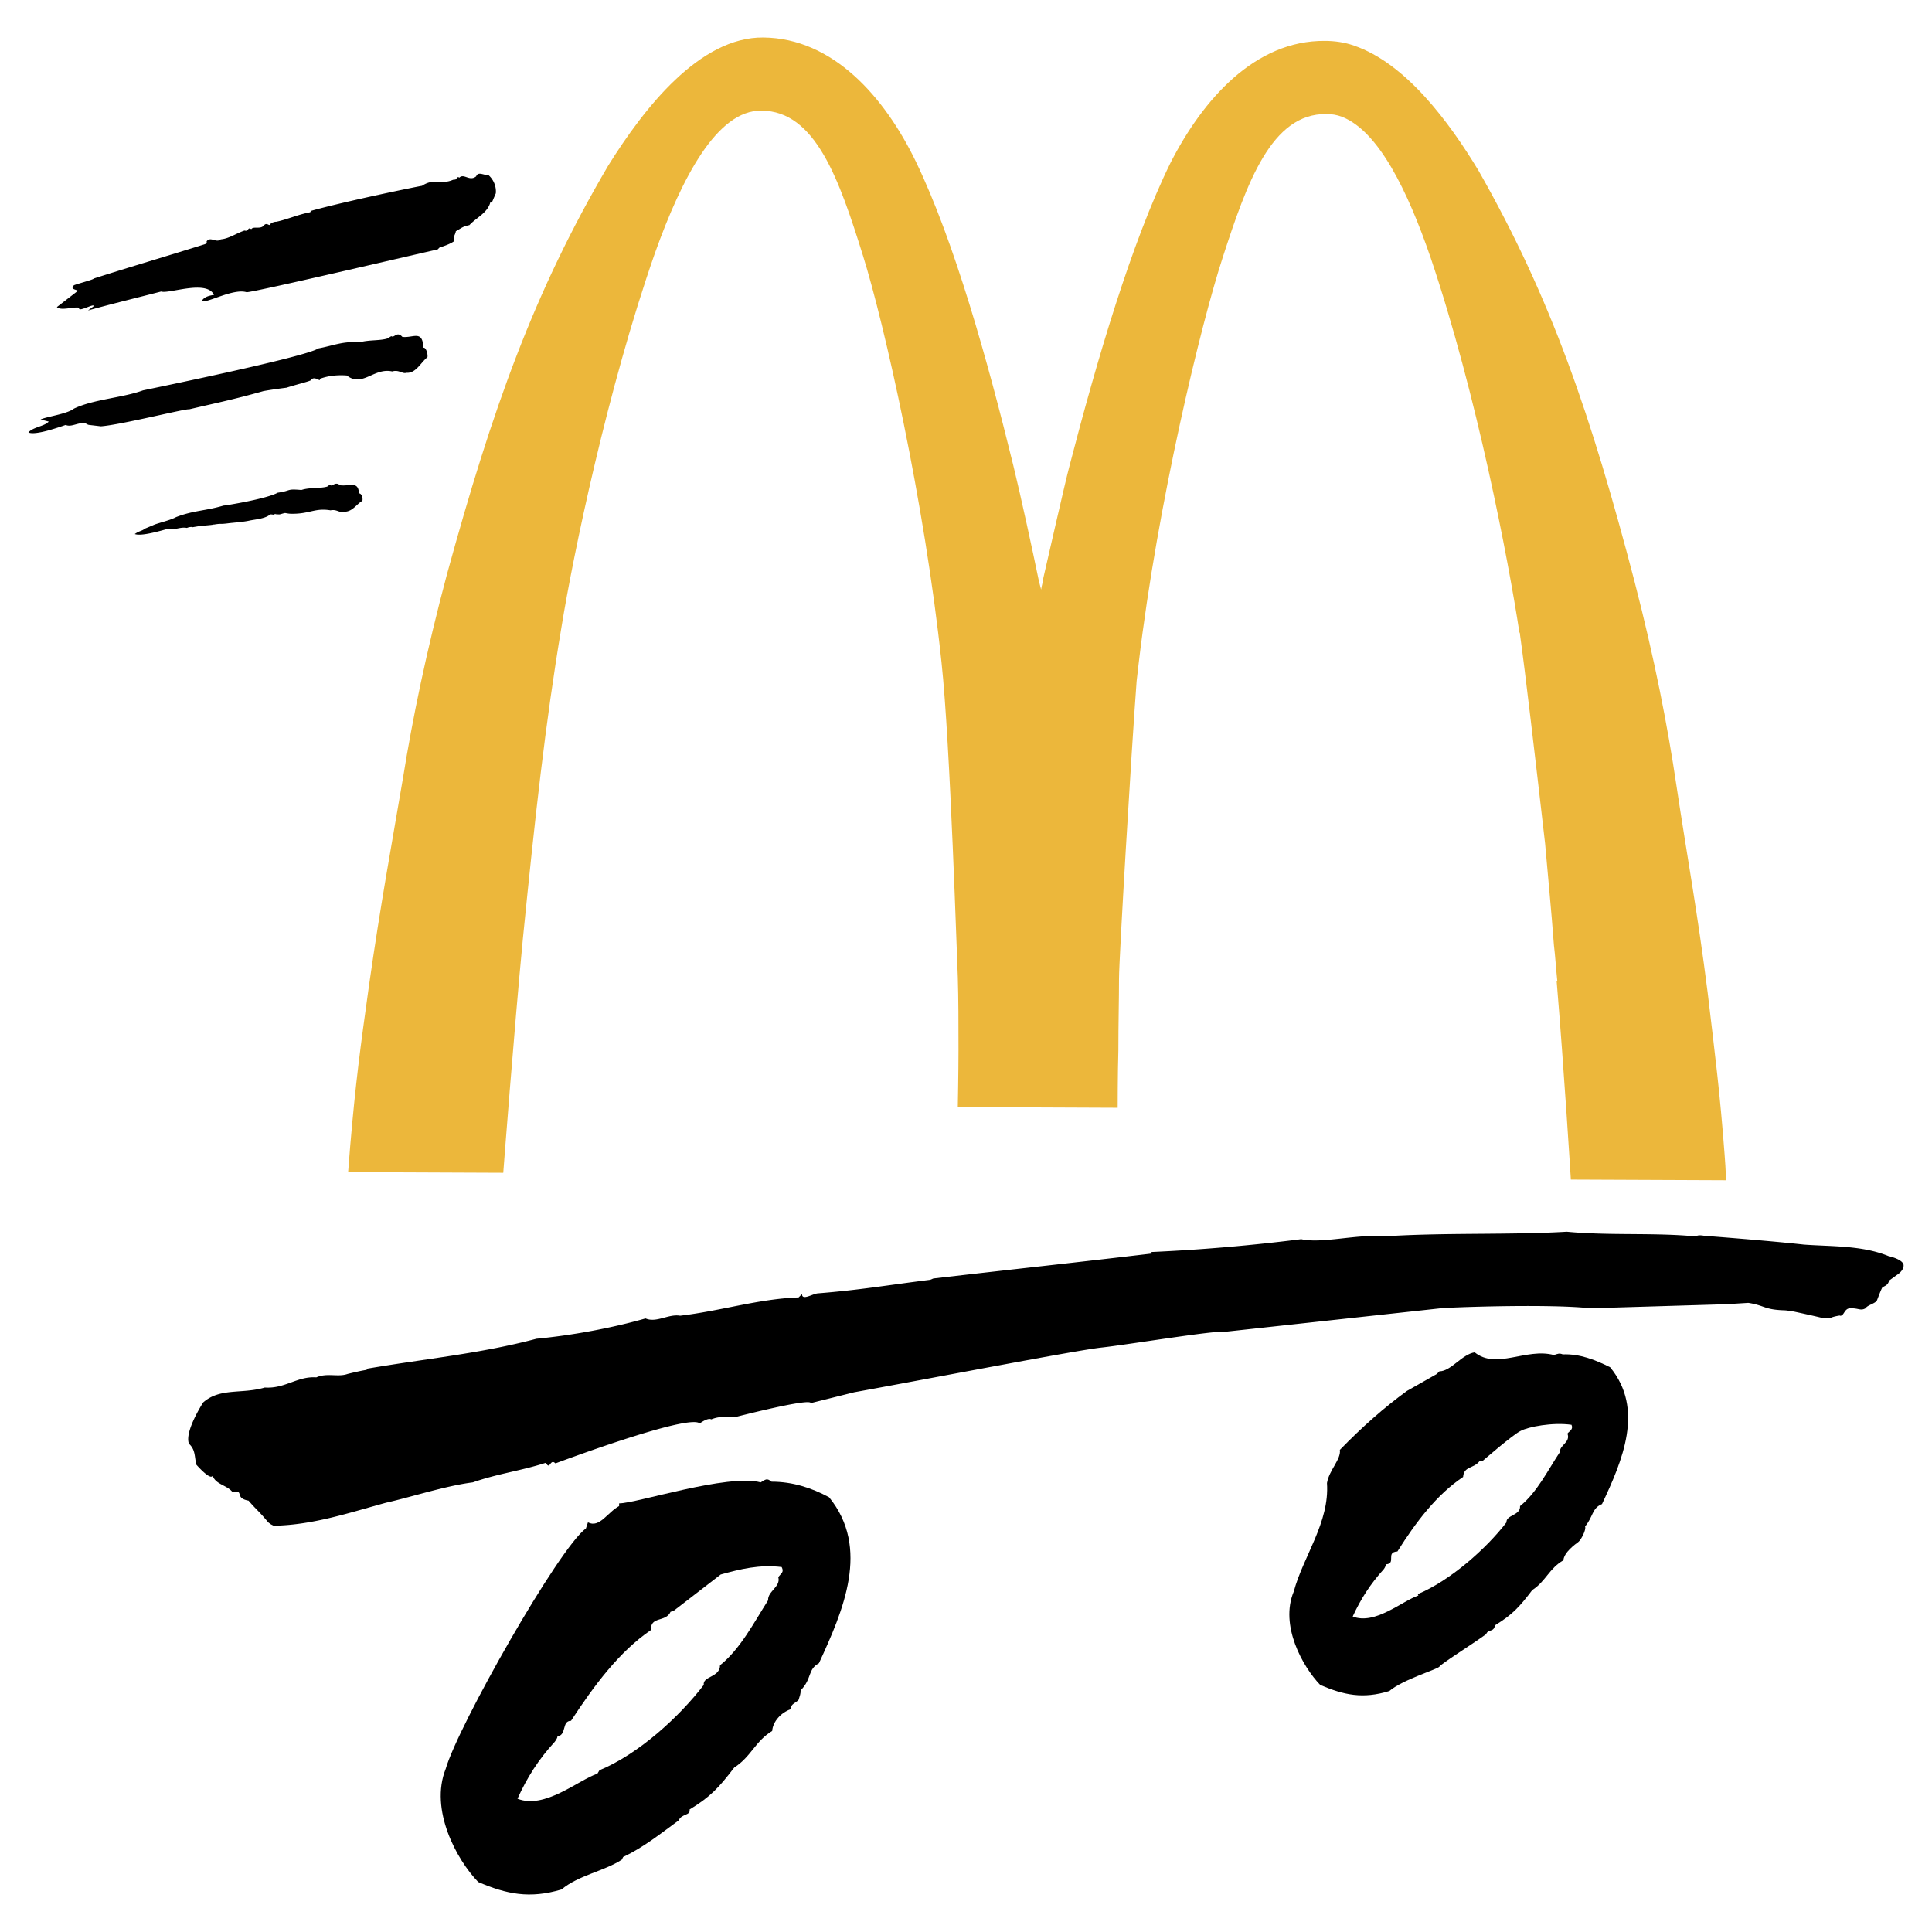 <svg xmlns="http://www.w3.org/2000/svg" width="2500" height="2500" viewBox="0 0 192.756 192.756"><g fill-rule="evenodd" clip-rule="evenodd"><path fill="#fff" d="M0 0h192.756v192.756H0V0z"/><path d="M172.199 117.754s0-.879-.135-2.568c-.473-6.285-.945-9.867-1.689-16.152-1.014-8.042-2.096-13.854-3.109-20.613-.879-5.947-2.162-12.57-4.189-20.41-4.326-16.558-8.312-28.25-15.545-40.956-2.973-4.934-7.299-10.746-12.436-12.503-.945-.338-1.959-.473-2.906-.473-6.961-.067-12.164 5.812-15.408 12.165-3.92 7.975-7.367 19.802-10.07 30.21-.473 1.757-2.297 9.867-2.635 11.287 0 .271-.137.608-.203 1.081-.135-.473-.203-.811-.271-1.081-.539-2.636-1.756-8.245-2.5-11.287-2.568-10.475-5.88-22.37-9.732-30.345-3.109-6.42-8.245-12.3-15.207-12.368-6.353-.068-11.895 7.029-15.477 12.773-7.434 12.638-11.557 24.263-16.085 40.753-2.095 7.84-3.447 14.463-4.393 20.343-1.149 6.758-2.23 12.571-3.379 20.613-.879 6.285-1.352 9.799-1.893 16.152-.135 1.621-.203 2.568-.203 2.568l15.477.066s1.082-14.26 1.96-23.383c1.216-12.165 2.23-21.424 3.852-31.088 1.149-7.096 4.596-23.79 9.327-37.306 2.704-7.569 6.218-14.26 10.611-14.193 5.407 0 7.772 6.894 10.138 14.463 2.095 6.69 6.15 24.533 7.84 40.617.878 8.11 1.554 30.21 1.622 31.359.068 2.23.068 4.529.068 7.299 0 2.23-.068 5.678-.068 5.678 2.569 0 13.45.068 15.95.068 0 0 0-3.447.068-5.678 0-2.771.066-5.068.066-7.23 0-1.961 1.217-22.439 1.758-29.67.066-.541.135-1.149.203-1.757 1.891-16.018 6.217-33.86 8.379-40.483 2.434-7.502 4.867-14.396 10.342-14.328.539 0 1.014.067 1.555.27 3.648 1.419 6.555 7.367 8.852 14.058 4.596 13.584 7.773 30.277 8.854 37.374.068.068.068.203.068.271.473 3.312 1.555 12.57 2.5 20.816.271 3.176.609 6.488.879 10.138.135 1.082.203 2.297.338 3.582h-.066c.742 8.854 1.418 19.803 1.418 19.803h.068l15.406.065z" fill="#ecb73b"/><path d="M18.852 40.844c-.135-.135-6.826 1.554-8.786 1.69l-1.148-.136c-.135 0-.338-.135-.338-.135-.744-.203-1.419.405-2.028.135-.608.203-3.042 1.082-3.717.744.474-.541 1.622-.608 2.028-1.082l-.811-.203c.473-.27 2.636-.541 3.312-1.081 1.96-.946 4.866-1.082 6.894-1.825.271-.067 16.22-3.311 17.504-4.19 1.487-.271 2.433-.743 4.123-.608.946-.27 2.095-.135 2.838-.405.135-.068.135-.135.338-.203.271.203.541-.541 1.082.067 1.081.135 2.027-.744 2.095 1.082.271-.068.473.676.406.946-.676.54-1.149 1.622-2.095 1.554-.405.136-.743-.338-1.419-.135-1.825-.405-2.974 1.622-4.528.405-.811-.067-1.825 0-2.703.338.135.406-.541-.405-.879.135-.203.135-1.622.473-2.433.744-.541.067-1.554.203-2.297.338-3.113.878-4.87 1.216-7.438 1.825zM24.597 29.152c-1.352-.405-3.987 1.148-4.46.878.203-.406.743-.541 1.216-.608-.743-1.555-4.528-.068-5.271-.338-1.825.473-5.136 1.284-7.299 1.892l.541-.406c.203-.405-1.622.676-1.419.135-.541-.135-1.825.338-2.23-.068l2.095-1.622c-.135-.135-.811-.135-.406-.54 0-.067 2.095-.608 1.96-.676 3.582-1.149 7.502-2.298 11.151-3.447.067-.067.203-.135.135-.27.405-.541.946.203 1.419-.203.811-.067 1.555-.608 2.366-.878.473.135.271-.405.676-.135.203-.337.946.068 1.284-.405.338-.338.541.27.676-.203.203-.067.338-.136.541-.136 1.014-.202 2.23-.743 3.379-.945l.067-.136c3.649-1.014 10.949-2.5 11.084-2.5 1.216-.811 1.892-.067 3.109-.608.067 0 .338 0 .338-.135.067-.068.135-.203.27-.068.473-.473 1.014.406 1.689-.135.203-.541.812-.067 1.217-.135.473.406.811 1.082.743 1.825l-.405.946-.135-.068c-.27 1.082-1.419 1.554-2.095 2.298-.676.135-.743.27-1.352.608-.067.406-.27.474-.203 1.014-.473.338-1.419.608-1.419.608l-.203.203c.135-.068-18.519 4.325-19.059 4.258zM158.684 130.527c-4.461-.473-14.531-.068-14.938 0l-21.693 2.365c-.609-.203-9.664 1.285-12.166 1.555-2.5.271-16.49 2.975-24.667 4.461l-4.325 1.08c-.068-.539-7.637 1.42-7.637 1.42-1.081 0-1.419-.135-2.297.203-.338-.203-1.149.406-1.149.406-1.081-1.014-14.396 3.986-14.396 3.986-.54-.541-.54.744-.946-.066-2.5.811-4.798 1.08-7.299 1.959-2.703.338-6.218 1.486-8.65 2.027-3.717 1.014-7.299 2.23-11.219 2.299l-.271-.137-.271-.201c-.946-1.15-1.148-1.217-1.96-2.164-1.487-.27-.338-1.08-1.622-.877-.541-.678-1.689-.744-1.96-1.623-.203.541-1.622-1.082-1.622-1.082-.203-.742-.067-1.486-.743-2.094-.473-1.217 1.419-4.123 1.419-4.123 1.689-1.486 3.852-.811 6.15-1.486 2.027.135 3.244-1.15 5.137-1.014 1.081-.475 2.162 0 3.108-.338 0 0 1.352-.338 1.893-.406l.135-.135c5.947-1.014 11.219-1.486 16.828-2.975 3.582-.338 7.57-1.08 10.881-2.027 1.081.473 2.298-.473 3.447-.27 4.055-.473 7.839-1.689 11.827-1.826l.338-.338c0 .678 1.014 0 1.555-.066 4.258-.338 6.894-.811 11.219-1.352l.338-.135c8.178-.947 14.53-1.623 21.897-2.502l-.203-.135a185.195 185.195 0 0 0 15.004-1.283c2.027.473 5.678-.541 8.178-.271 6.016-.404 12.639-.135 18.316-.473 4.258.406 8.717.068 12.908.473.135-.203.811-.066.811-.066s6.285.473 9.936.877c2.77.203 5.812.068 8.447 1.15 0 0 1.283.27 1.486.811.135.607-.676 1.082-.676 1.082l-.742.539c-.137.406-.271.475-.676.676-.137.203-.406.947-.541 1.285s-.947.473-1.148.811c-.475.271-.676 0-1.42 0-.744-.068-.676.811-1.148.744.201-.068-.609.066-.879.201h-.947s-.811-.201-2.703-.607c0 0-.742-.135-1.014-.135-2.027-.068-1.893-.473-3.582-.744l-2.162.135-13.586.406zM21.353 52.333c-.27 0 .406 0-1.352.135l-.811.135c-.067-.067-.405 0-.541.068-.676-.135-1.284.27-1.824.068-.541.135-2.704.811-3.379.54.473-.338.676-.27 1.014-.54l.811-.338c.406-.203 1.689-.474 2.298-.812 1.757-.676 2.906-.608 4.731-1.148.203 0 4.326-.676 5.407-1.284 1.419-.203.811-.406 2.366-.271.811-.271 1.892-.135 2.568-.338.135-.067.067-.135.338-.135.203.135.473-.405.946 0 .946.135 1.825-.473 1.892.811.271 0 .406.473.338.743-.608.338-1.014 1.149-1.892 1.082-.405.135-.676-.27-1.284-.135-1.622-.271-2.095.405-4.055.338-.676-.067-.27-.135-1.014.067-.946 0 .067-.135-.608 0-.068.068 0 0-.338 0-.473.406-1.284.474-2.027.608-.541.135-1.487.203-2.095.271-1.016.135-.678 0-1.489.135z"/><path d="M158.143 152.289c.135.338-.406 1.352-.676 1.555-.271.203-1.42 1.014-1.486 1.824-1.42.812-1.758 2.096-3.109 2.975-1.285 1.689-1.961 2.434-3.717 3.514-.135.744-.676.338-.879.879-1.486 1.082-4.529 2.975-4.664 3.244-.203.271-3.648 1.285-5 2.434-2.637.811-4.529.404-6.895-.609-1.758-1.824-4.055-5.947-2.635-9.326.945-3.514 3.582-6.893 3.311-10.812.203-1.285 1.42-2.365 1.285-3.312 2.23-2.297 4.459-4.258 6.689-5.879l2.975-1.689.27-.271c1.148 0 2.23-1.689 3.516-1.893 2.162 1.758 5.135-.473 7.906.271.406-.135.541-.203.879-.068 1.689-.066 3.244.541 4.73 1.285 3.447 4.189 1.217 9.326-.811 13.65-1.014.404-.879 1.283-1.689 2.228z"/><path d="M156.385 143.031c.338.879-.811 1.148-.742 1.824-1.217 1.824-2.299 4.055-3.988 5.406.068.947-1.42.879-1.352 1.623-2.027 2.635-5.609 5.812-8.854 7.164l.068.135c-1.623.541-4.326 2.973-6.557 2.094.811-1.756 1.758-3.242 3.109-4.73 0 0 .203-.27.203-.473 1.08-.068-.068-1.217 1.148-1.283 1.824-2.906 3.92-5.678 6.555-7.436.068-1.08 1.014-.811 1.623-1.555h.27s3.109-2.703 3.854-3.041c.742-.404 3.176-.879 5.068-.607.204.473-.202.608-.405.879z" fill="#fff"/><path d="M79.88 168.645c0 .406-.068.473-.203.947-.203.27-.811.404-.811.945-.946.338-1.757 1.217-1.825 2.162-1.689 1.014-2.095 2.568-3.785 3.65-1.554 2.027-2.365 2.906-4.46 4.189.135.609-.811.406-1.081 1.082-1.757 1.283-3.515 2.703-5.542 3.648l-.135.271c-1.757 1.148-4.325 1.555-6.015 2.973-3.176.947-5.474.475-8.312-.742-2.163-2.23-4.866-7.232-3.244-11.287 1.217-4.258 11.286-22.033 13.99-23.992l.203-.607c1.149.607 1.96-1.014 3.109-1.623v-.27c1.757 0 10.813-2.975 14.125-2.096.473-.27.608-.473 1.081-.068 2.095 0 3.987.609 5.745 1.555 4.123 5.068 1.419 11.287-1.014 16.559-1.15.61-.677 1.555-1.826 2.704z"/><path d="M77.65 157.359c.271.945-1.081 1.418-1.014 2.297-1.419 2.23-2.771 4.865-4.799 6.488 0 1.217-1.757 1.082-1.622 1.959-2.433 3.178-6.487 6.895-10.407 8.516l-.203.338c-1.96.676-5.271 3.582-7.975 2.502.946-2.096 2.095-3.92 3.717-5.678 0 0 .271-.338.271-.541.946-.135.405-1.555 1.352-1.555 2.298-3.514 4.799-6.893 7.975-9.057-.068-1.418 1.487-.742 1.96-1.824l.27-.066 4.731-3.65c1.96-.541 3.853-1.014 6.083-.744.269.541-.069.609-.339 1.015z" fill="#fff"/></g></svg>